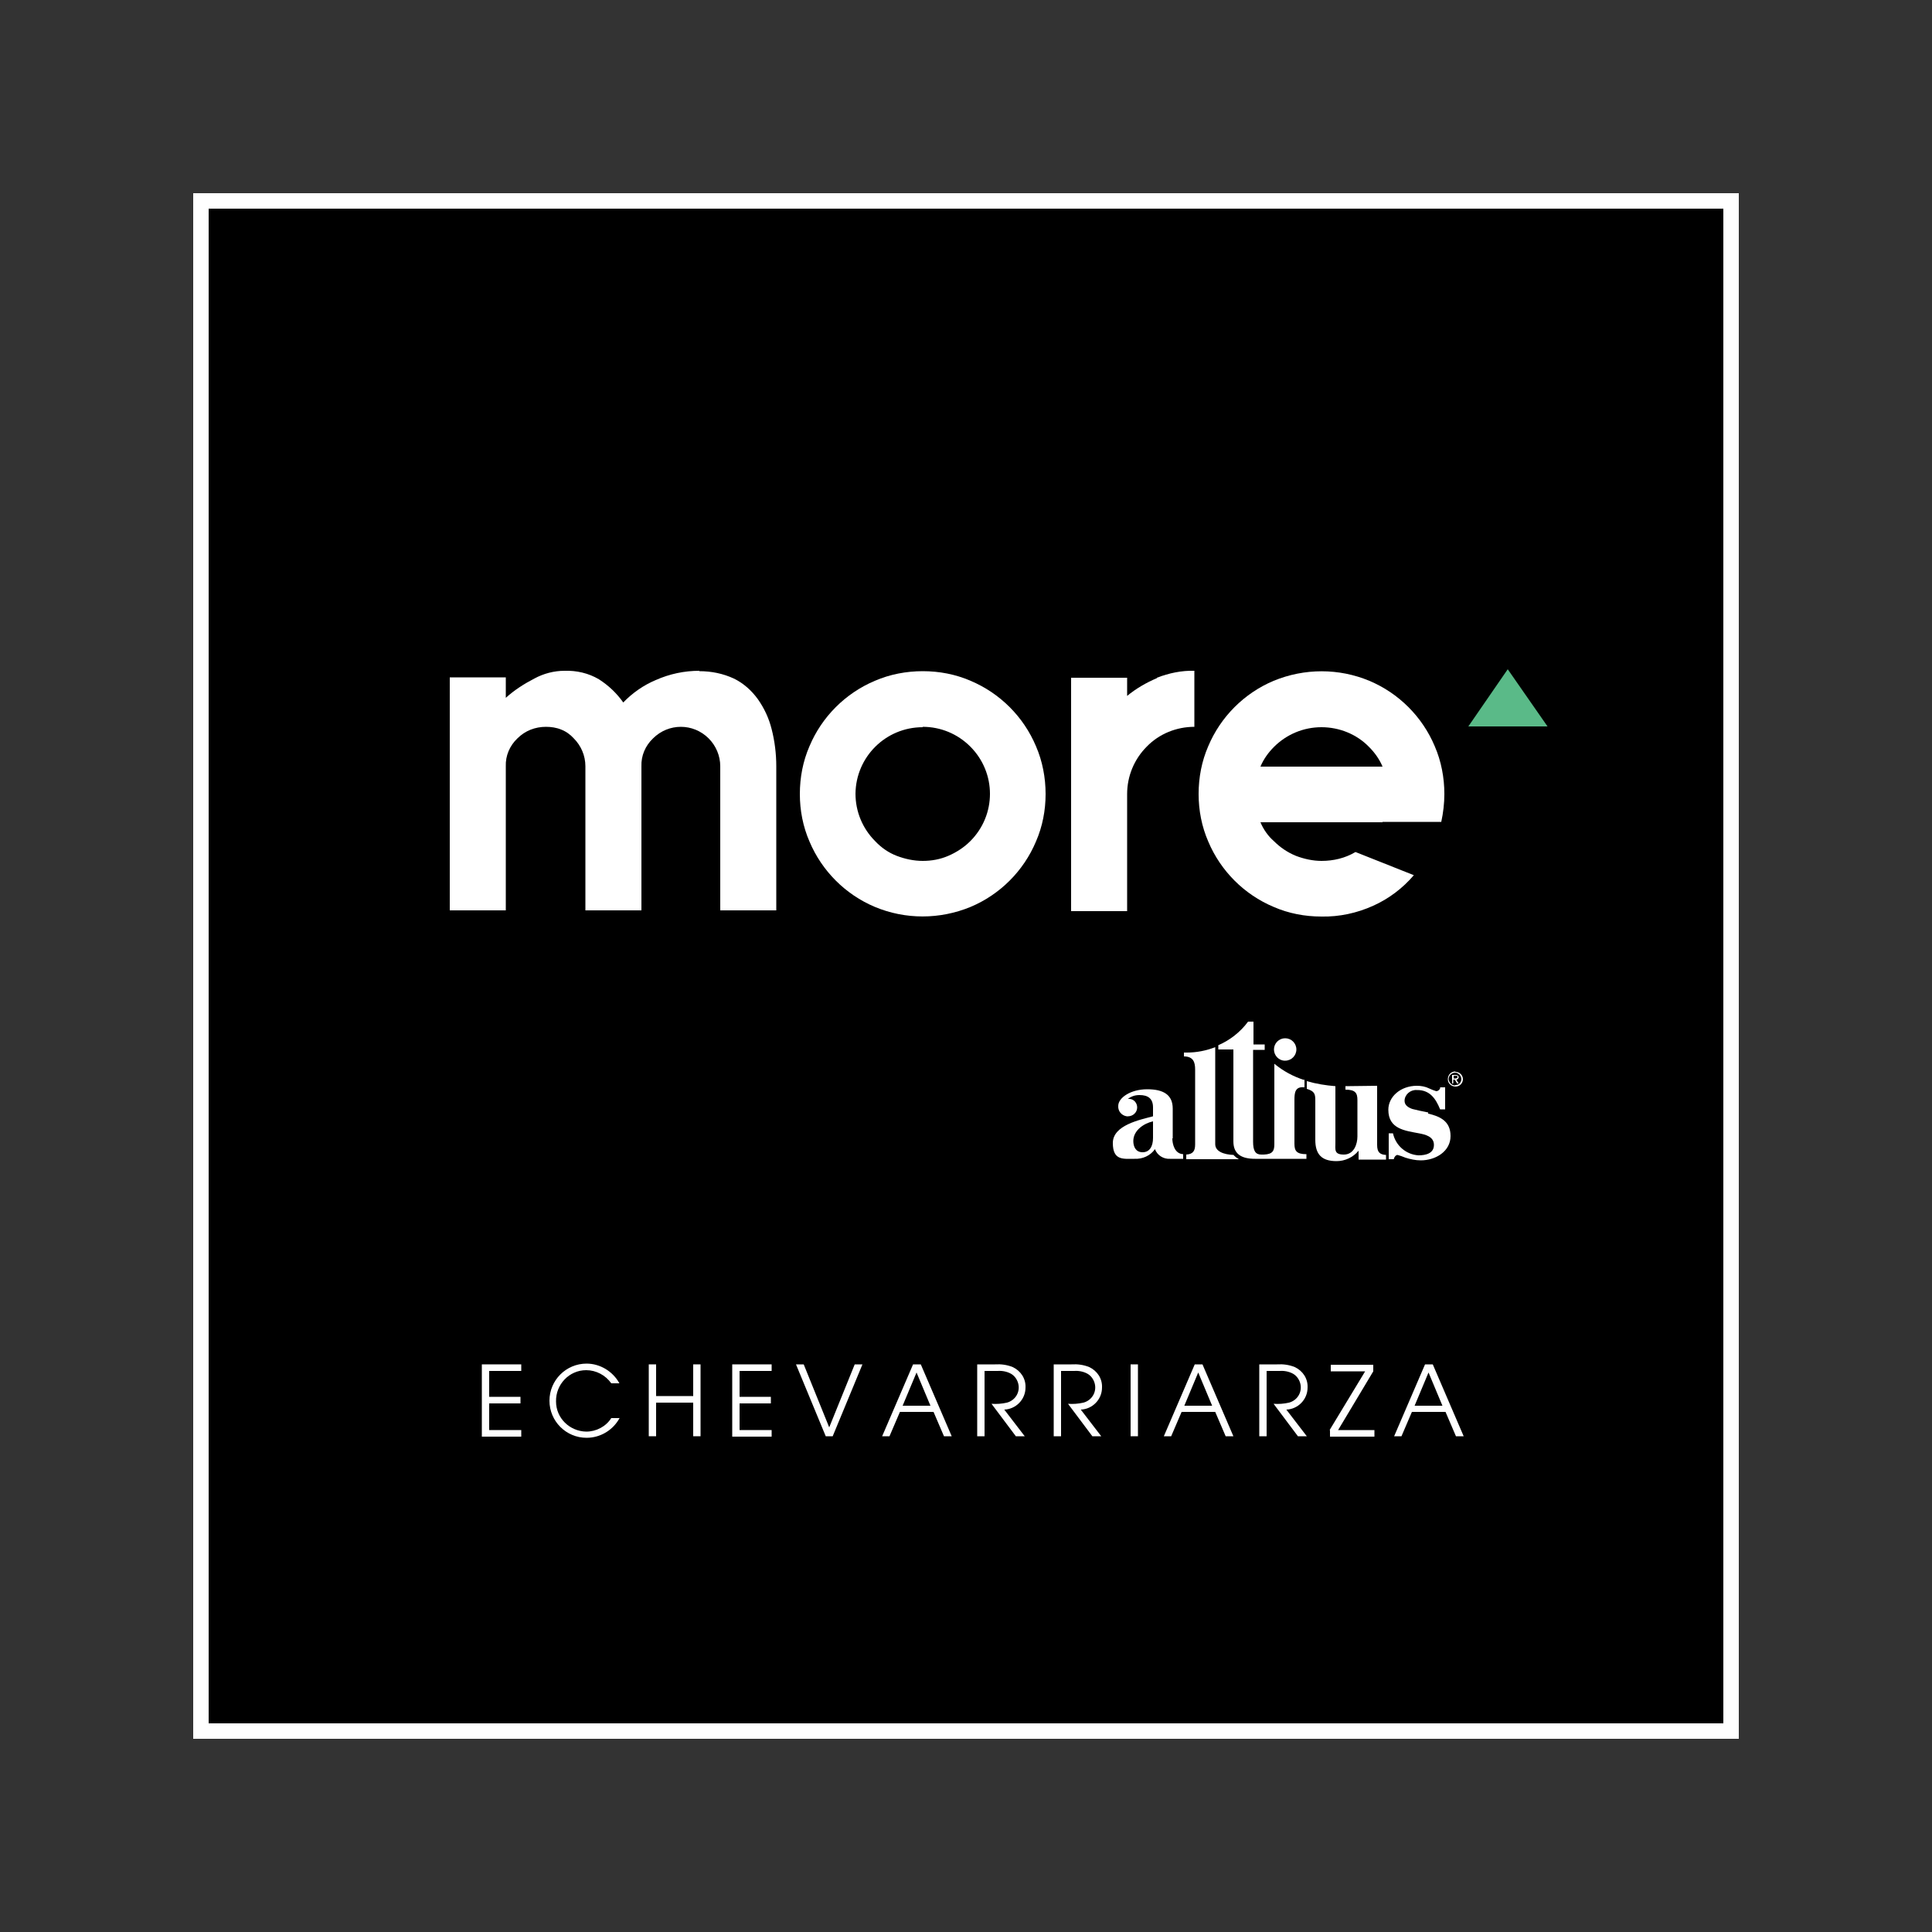 <?xml version="1.0" encoding="UTF-8"?> <svg xmlns="http://www.w3.org/2000/svg" id="Capa_1" version="1.1" viewBox="0 0 500 500"><rect x="0" y="0" width="500" height="500" fill="#333333" stroke="none"/><defs><style> .st0 { fill: #fff; } .st1 { fill: #5aba88; } </style></defs><rect x="52" y="52" width="396" height="396"></rect><path class="st0" d="M446,54v392H54V54h392M450,50H50v400h400V50Z"></path><path class="st0" d="M181,173.7c3.1,0,6.1.6,8.9,1.9,2.5,1.2,4.6,3.1,6.2,5.3,1.7,2.4,2.9,5,3.6,7.8.8,3.1,1.2,6.4,1.2,9.6v37.3h-14.5v-37.3c0-2.7-1.1-5.3-3-7.2-4-4-10.4-4-14.4,0,0,0,0,0,0,0-2,1.9-3.1,4.5-3,7.2v37.3h-14.5v-37.3c0-2.7-1.1-5.3-3-7.2-.9-1-2-1.8-3.3-2.3-1.2-.5-2.6-.7-3.9-.7-2.8,0-5.4,1-7.4,3-2,1.9-3.1,4.5-3,7.2v37.3h-14.5v-60.3h14.5v5.3c2.2-2,4.7-3.6,7.4-5,2.4-1.3,5.1-2,7.8-2,3.1-.1,6.2.6,8.9,2.2,2.5,1.6,4.6,3.6,6.3,6,2.4-2.5,5.3-4.5,8.4-5.8,3.6-1.6,7.4-2.4,11.3-2.4Z"></path><path class="st0" d="M238.8,173.7c4.3,0,8.5.8,12.4,2.5,7.6,3.2,13.7,9.3,16.9,16.9,1.7,3.9,2.5,8.2,2.5,12.4,0,4.2-.8,8.4-2.5,12.3-3.2,7.6-9.3,13.7-16.9,16.9-8,3.3-16.9,3.3-24.8,0-7.6-3.2-13.7-9.3-16.9-16.9-1.7-3.9-2.5-8.1-2.5-12.3,0-4.3.8-8.5,2.5-12.4,3.2-7.6,9.3-13.7,16.9-16.9,3.9-1.7,8.2-2.5,12.4-2.5ZM238.8,188.2c-9.6,0-17.3,7.7-17.4,17.2,0,4.6,1.8,9,5.1,12.3,1.6,1.7,3.5,3,5.6,3.8,2.1.8,4.4,1.3,6.7,1.3,2.3,0,4.5-.4,6.6-1.3,2.1-.9,4.1-2.2,5.7-3.8,6.8-6.8,6.8-17.7,0-24.5-3.3-3.3-7.7-5.1-12.3-5.1Z"></path><path class="st0" d="M299.4,175.4c3.1-1.2,6.4-1.9,9.7-1.8v14.5c-4.6,0-9.1,1.8-12.3,5.1-3.3,3.3-5.1,7.7-5.1,12.3v30.3h-14.5v-60.4h14.5v4.7c2.3-1.9,4.9-3.4,7.7-4.6Z"></path><path class="st0" d="M357.8,212.8h-31.6c.8,1.9,2,3.6,3.5,4.9,1.6,1.6,3.5,2.9,5.7,3.8,2.1.8,4.4,1.3,6.6,1.3,3.1,0,6.1-.7,8.8-2.3l15.1,6c-2.9,3.4-6.5,6.1-10.5,7.9-4.2,1.9-8.8,2.9-13.4,2.8-4.3,0-8.5-.8-12.4-2.5-7.6-3.2-13.7-9.3-16.9-16.9-1.7-3.9-2.5-8.1-2.5-12.3,0-4.3.8-8.5,2.5-12.4,3.2-7.6,9.3-13.7,16.9-16.9,8-3.3,16.9-3.3,24.8,0,7.6,3.2,13.7,9.3,16.9,16.9,1.7,3.9,2.5,8.2,2.5,12.4,0,2.4-.3,4.9-.8,7.2h-15.2ZM342,188.2c-4.6,0-9,1.8-12.3,5.1-1.5,1.5-2.7,3.2-3.5,5.1h31.6c-.8-1.9-2-3.6-3.5-5.1-3.2-3.3-7.7-5.1-12.3-5.1Z"></path><polygon class="st1" points="400.5 188 380 188 390.2 173.2 400.5 188"></polygon><path class="st0" d="M332.6,274.5c1.6,0,2.9-1.3,2.9-2.9,0-1.6-1.3-2.9-2.9-2.9-1.6,0-2.9,1.3-2.9,2.9h0c0,1.6,1.3,2.9,2.8,2.9,0,0,0,0,0,0Z"></path><path class="st0" d="M303.5,294.6v-7.7c0-3.5-2.3-5-6.6-5s-7.5,2.2-7.5,4.3c-.1,1.4.9,2.5,2.2,2.7.1,0,.2,0,.3,0,1.3,0,2.4-1,2.4-2.3,0,0,0,0,0,0,0-1.1-.8-2.1-1.9-2.2h-.5c.9-.7,1.9-1,3-1,2.2,0,3.5.9,3.5,3.2v2.3c-3.4.9-10.4,2.3-10.4,6.9s2.7,4.1,5.6,4.1c2.1.1,4.1-.8,5.3-2.5.6,1.6,2.2,2.6,3.9,2.5h3.2s.2,0,.2,0v-1.2c-2.2-.1-2.8-2.6-2.8-4.1ZM298.4,294.5c0,2.2-.9,3.7-2.7,3.7s-2.4-1.5-2.4-2.9c0-2.8,2.8-4.6,5.1-5.1v4.3Z"></path><path class="st0" d="M319.3,298.9c-2.6-.1-4.8-.9-4.8-2.8v-25.1c-2.3.9-4.8,1.4-7.3,1.4-.3,0-.5,0-.8,0v1c2.5,0,2.9,1.6,2.9,3.4v19.4c0,1.7-.6,2.5-2.3,2.6v1.2h13.6c-.5-.3-.9-.6-1.3-1Z"></path><path class="st0" d="M337.5,279.5c-2.8-.9-5.4-2.3-7.7-4.2v20.8c0,1.7-.4,2.6-2.7,2.7h-.7c-1.5,0-2.1-1-2.1-3.3v-23.8h3v-1.4h-2.9v-5.9h-1.4c-2,2.7-4.7,4.8-7.7,6.1v1.1h3.9v23.8c0,3.2,2,4.5,5.6,4.5h13.3v-1.2c-2.6,0-3.1-.9-3.1-2.7v-11.3c0-1.8.1-3.6,2.6-3.3h0s0-2.1,0-2.1Z"></path><path class="st0" d="M356.4,296.2v-15.2c-2.8,0-5.2.1-8.2.1v.9c2.6,0,3.1.9,3.1,2.7v9.4c0,2-.9,4.7-3.5,4.7s-2.2-1.3-2.2-3.1v-14.6c-2.5-.2-5-.6-7.4-1.3v2c2,.6,2.2,1.3,2.2,3v10.2c0,3.7,1.6,5.5,5.5,5.5,2.2,0,4.3-1,5.7-2.7v2.3h7.1v-1.2c-1.6-.1-2.3-.7-2.3-2.6Z"></path><path class="st0" d="M337.5,281.6l.7.2-.6-.2h0Z"></path><path class="st0" d="M369.6,287.9c-1.5-.3-3-.6-4.1-.9-1.1-.4-2-1-2-2.1,0-1.6,1.5-2.9,3.1-2.8,0,0,.2,0,.2,0,3.3,0,4.8,2.3,5.9,5h1.3s0-5.7,0-5.7h-1.3v.3c-.2.4-.6.7-1,.7-.6-.2-1.2-.4-1.8-.7-1-.5-2.1-.7-3.2-.7-4.2,0-7.4,2.8-7.4,6.2,0,5,4.3,5.4,7.9,6.1,1.6.3,3.9.8,3.9,3s-2.1,2.7-4,2.7c-3.2-.2-5.9-2.5-6.6-5.7h-1.1v5.7c0,0,0,1,0,1h1.3c.1-.5.5-1.1,1-1.1.7.2,1.3.4,2,.7,1.3.4,2.6.7,4,.7,3.8,0,7.7-2.3,7.7-6.3,0-3.9-2.8-5.1-5.8-5.8Z"></path><path class="st0" d="M376.6,277.3c-1.1,0-1.9.9-1.9,2,0,1.1.9,1.9,2,1.9,1.1,0,1.9-.9,1.9-1.9,0-1.1-.9-1.9-1.9-1.9,0,0,0,0,0,0ZM376.6,280.9c-.9,0-1.6-.7-1.7-1.6,0-.9.7-1.6,1.6-1.7.9,0,1.6.7,1.7,1.6,0,0,0,0,0,0,0,.9-.6,1.6-1.5,1.6,0,0,0,0,0,0Z"></path><path class="st0" d="M377.5,278.8c0-.4-.3-.6-.8-.6h-.9v2.2h.3v-1h.4l.6,1h.4l-.6-1c.3,0,.6-.3.6-.6,0,0,0,0,0,0ZM376.2,279.1v-.7h.5c.4,0,.5.1.5.3s-.1.4-.6.4h-.4Z"></path><path class="st0" d="M124.7,353.1h10.2v1.7h-8.3v6.7h8.1v1.7h-8.1v6.9h8.3v1.7h-10.2v-18.6Z"></path><path class="st0" d="M160.4,366.9c-1.7,3.2-5,5.2-8.6,5.2-5.3,0-9.6-4.3-9.6-9.6,0-5.3,4.3-9.6,9.6-9.6,3.5,0,6.8,2,8.5,5.1h-2.1c-1.5-2.1-3.9-3.4-6.5-3.4-4.4,0-7.9,3.7-7.8,8.1,0,4.3,3.5,7.7,7.8,7.8,2.6,0,5.1-1.3,6.5-3.5h2.1Z"></path><path class="st0" d="M167.9,353.1h1.9v8.2h9.6v-8.2h1.9v18.6h-1.9v-8.7h-9.6v8.7h-1.9v-18.6Z"></path><path class="st0" d="M189.5,353.1h10.2v1.7h-8.3v6.7h8.1v1.7h-8.1v6.9h8.3v1.7h-10.2v-18.6Z"></path><path class="st0" d="M205.9,353.1h2.1l6.6,16.3,6.6-16.3h2l-7.7,18.6h-1.8l-7.7-18.6Z"></path><path class="st0" d="M236.2,353.1h2.1l8,18.6h-2l-2.7-6.3h-8.7l-2.7,6.3h-1.9l8-18.6ZM233.6,363.8h7.2l-3.6-8.6-3.6,8.6Z"></path><path class="st0" d="M252.8,353.1h4.7c1.6-.1,3.1.1,4.6.7,2.1,1,3.4,3,3.3,5.3,0,3.1-2.5,5.6-5.5,5.7l5.3,6.9h-2.3l-6.3-8.4c1.3.1,2.7,0,4-.3,2.2-.6,3.5-2.8,2.9-5-.3-1.1-1-2-1.9-2.5-1.1-.6-2.4-.8-3.6-.7h-3.2v16.9h-1.9v-18.6Z"></path><path class="st0" d="M272.6,353.1h4.7c1.6-.1,3.1.1,4.6.7,2.1,1,3.4,3,3.3,5.3,0,3.1-2.5,5.6-5.5,5.7l5.3,6.9h-2.3l-6.3-8.4c1.3.1,2.7,0,4-.3,2.2-.6,3.5-2.8,2.9-5-.3-1.1-1-2-1.9-2.5-1.1-.6-2.4-.8-3.6-.7h-3.2v16.9h-1.9v-18.6Z"></path><path class="st0" d="M292.6,353.1h1.9v18.6h-1.9v-18.6Z"></path><path class="st0" d="M309.1,353.1h2.1l8,18.6h-2l-2.7-6.3h-8.7l-2.7,6.3h-1.9l8-18.6ZM306.5,363.8h7.2l-3.6-8.6-3.6,8.6Z"></path><path class="st0" d="M325.8,353.1h4.7c1.6-.1,3.1.1,4.6.7,2.1,1,3.4,3,3.3,5.3,0,3.1-2.5,5.6-5.5,5.7l5.3,6.9h-2.3l-6.3-8.4c1.3.1,2.7,0,4-.3,2.2-.6,3.5-2.8,2.9-5-.3-1.1-1-2-1.9-2.5-1.1-.6-2.4-.8-3.6-.7h-3.2v16.9h-1.9v-18.6Z"></path><path class="st0" d="M344.1,370.1l9.2-15.2h-8.9v-1.7h11v1.7l-9.1,15.2h9.4v1.7h-11.5v-1.7Z"></path><path class="st0" d="M368.7,353.1h2.1l8,18.6h-2l-2.7-6.3h-8.7l-2.7,6.3h-1.9l8-18.6ZM366.1,363.8h7.2l-3.6-8.6-3.6,8.6Z"></path></svg> 